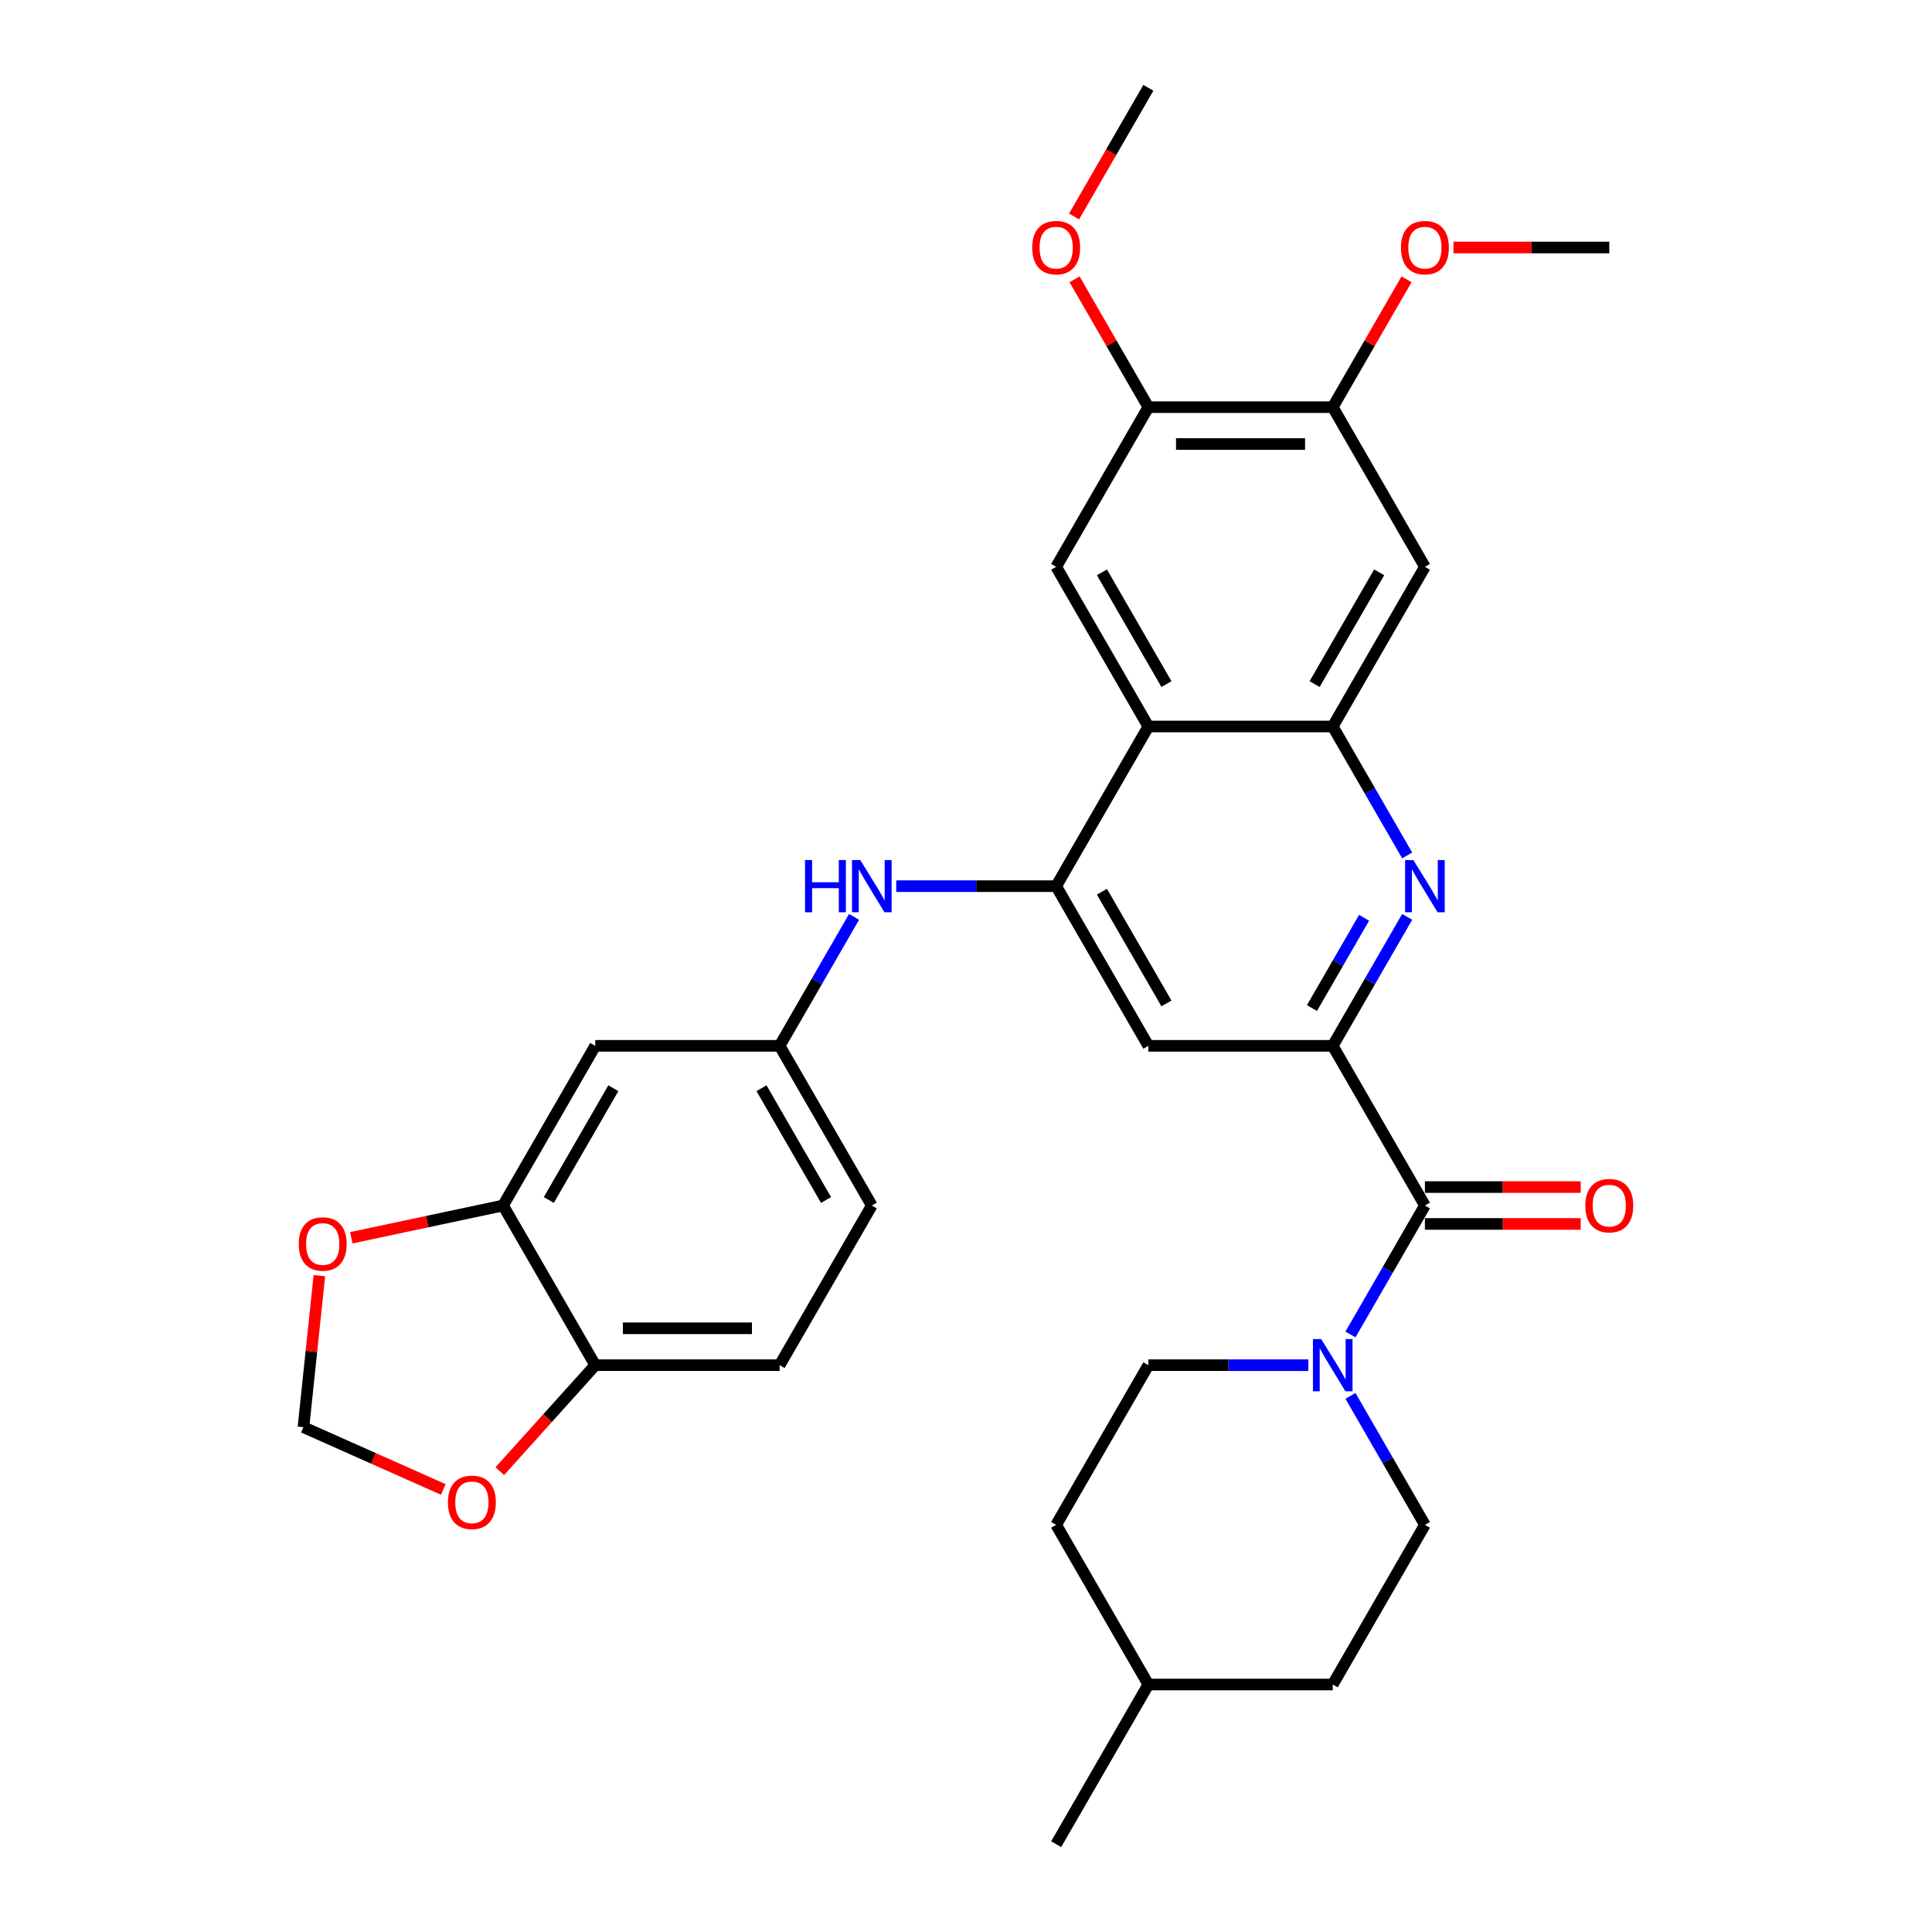 <?xml version='1.0' encoding='iso-8859-1'?>
<svg version='1.1' baseProfile='full'
              xmlns='http://www.w3.org/2000/svg'
                      xmlns:rdkit='http://www.rdkit.org/xml'
                      xmlns:xlink='http://www.w3.org/1999/xlink'
                  xml:space='preserve'
width='1000px' height='1000px' viewBox='0 0 1000 1000'>
<!-- END OF HEADER -->
<rect style='opacity:1.0;fill:#FFFFFF;stroke:none' width='1000' height='1000' x='0' y='0'> </rect>
<path class='bond-0' d='M 689.817,541.322 L 709.085,507.949' style='fill:none;fill-rule:evenodd;stroke:#000000;stroke-width:6px;stroke-linecap:butt;stroke-linejoin:miter;stroke-opacity:1' />
<path class='bond-0' d='M 709.085,507.949 L 728.353,474.576' style='fill:none;fill-rule:evenodd;stroke:#0000FF;stroke-width:6px;stroke-linecap:butt;stroke-linejoin:miter;stroke-opacity:1' />
<path class='bond-0' d='M 679.068,521.767 L 692.556,498.406' style='fill:none;fill-rule:evenodd;stroke:#000000;stroke-width:6px;stroke-linecap:butt;stroke-linejoin:miter;stroke-opacity:1' />
<path class='bond-0' d='M 692.556,498.406 L 706.043,475.045' style='fill:none;fill-rule:evenodd;stroke:#0000FF;stroke-width:6px;stroke-linecap:butt;stroke-linejoin:miter;stroke-opacity:1' />
<path class='bond-4' d='M 689.817,541.322 L 737.532,623.967' style='fill:none;fill-rule:evenodd;stroke:#000000;stroke-width:6px;stroke-linecap:butt;stroke-linejoin:miter;stroke-opacity:1' />
<path class='bond-6' d='M 689.817,541.322 L 594.387,541.322' style='fill:none;fill-rule:evenodd;stroke:#000000;stroke-width:6px;stroke-linecap:butt;stroke-linejoin:miter;stroke-opacity:1' />
<path class='bond-2' d='M 728.353,442.779 L 709.085,409.406' style='fill:none;fill-rule:evenodd;stroke:#0000FF;stroke-width:6px;stroke-linecap:butt;stroke-linejoin:miter;stroke-opacity:1' />
<path class='bond-2' d='M 709.085,409.406 L 689.817,376.033' style='fill:none;fill-rule:evenodd;stroke:#000000;stroke-width:6px;stroke-linecap:butt;stroke-linejoin:miter;stroke-opacity:1' />
<path class='bond-1' d='M 594.387,376.033 L 546.672,458.678' style='fill:none;fill-rule:evenodd;stroke:#000000;stroke-width:6px;stroke-linecap:butt;stroke-linejoin:miter;stroke-opacity:1' />
<path class='bond-7' d='M 594.387,376.033 L 546.672,293.388' style='fill:none;fill-rule:evenodd;stroke:#000000;stroke-width:6px;stroke-linecap:butt;stroke-linejoin:miter;stroke-opacity:1' />
<path class='bond-7' d='M 603.759,354.093 L 570.358,296.242' style='fill:none;fill-rule:evenodd;stroke:#000000;stroke-width:6px;stroke-linecap:butt;stroke-linejoin:miter;stroke-opacity:1' />
<path class='bond-32' d='M 594.387,376.033 L 689.817,376.033' style='fill:none;fill-rule:evenodd;stroke:#000000;stroke-width:6px;stroke-linecap:butt;stroke-linejoin:miter;stroke-opacity:1' />
<path class='bond-8' d='M 689.817,376.033 L 737.532,293.388' style='fill:none;fill-rule:evenodd;stroke:#000000;stroke-width:6px;stroke-linecap:butt;stroke-linejoin:miter;stroke-opacity:1' />
<path class='bond-8' d='M 680.445,354.093 L 713.846,296.242' style='fill:none;fill-rule:evenodd;stroke:#000000;stroke-width:6px;stroke-linecap:butt;stroke-linejoin:miter;stroke-opacity:1' />
<path class='bond-3' d='M 546.672,458.678 L 594.387,541.322' style='fill:none;fill-rule:evenodd;stroke:#000000;stroke-width:6px;stroke-linecap:butt;stroke-linejoin:miter;stroke-opacity:1' />
<path class='bond-3' d='M 570.358,461.531 L 603.759,519.383' style='fill:none;fill-rule:evenodd;stroke:#000000;stroke-width:6px;stroke-linecap:butt;stroke-linejoin:miter;stroke-opacity:1' />
<path class='bond-9' d='M 546.672,458.678 L 505.275,458.678' style='fill:none;fill-rule:evenodd;stroke:#000000;stroke-width:6px;stroke-linecap:butt;stroke-linejoin:miter;stroke-opacity:1' />
<path class='bond-9' d='M 505.275,458.678 L 463.877,458.678' style='fill:none;fill-rule:evenodd;stroke:#0000FF;stroke-width:6px;stroke-linecap:butt;stroke-linejoin:miter;stroke-opacity:1' />
<path class='bond-5' d='M 737.532,623.967 L 718.264,657.34' style='fill:none;fill-rule:evenodd;stroke:#000000;stroke-width:6px;stroke-linecap:butt;stroke-linejoin:miter;stroke-opacity:1' />
<path class='bond-5' d='M 718.264,657.34 L 698.996,690.713' style='fill:none;fill-rule:evenodd;stroke:#0000FF;stroke-width:6px;stroke-linecap:butt;stroke-linejoin:miter;stroke-opacity:1' />
<path class='bond-18' d='M 737.532,633.51 L 777.851,633.51' style='fill:none;fill-rule:evenodd;stroke:#000000;stroke-width:6px;stroke-linecap:butt;stroke-linejoin:miter;stroke-opacity:1' />
<path class='bond-18' d='M 777.851,633.51 L 818.17,633.51' style='fill:none;fill-rule:evenodd;stroke:#FF0000;stroke-width:6px;stroke-linecap:butt;stroke-linejoin:miter;stroke-opacity:1' />
<path class='bond-18' d='M 737.532,614.424 L 777.851,614.424' style='fill:none;fill-rule:evenodd;stroke:#000000;stroke-width:6px;stroke-linecap:butt;stroke-linejoin:miter;stroke-opacity:1' />
<path class='bond-18' d='M 777.851,614.424 L 818.17,614.424' style='fill:none;fill-rule:evenodd;stroke:#FF0000;stroke-width:6px;stroke-linecap:butt;stroke-linejoin:miter;stroke-opacity:1' />
<path class='bond-20' d='M 677.182,706.612 L 635.785,706.612' style='fill:none;fill-rule:evenodd;stroke:#0000FF;stroke-width:6px;stroke-linecap:butt;stroke-linejoin:miter;stroke-opacity:1' />
<path class='bond-20' d='M 635.785,706.612 L 594.387,706.612' style='fill:none;fill-rule:evenodd;stroke:#000000;stroke-width:6px;stroke-linecap:butt;stroke-linejoin:miter;stroke-opacity:1' />
<path class='bond-21' d='M 698.996,722.51 L 718.264,755.883' style='fill:none;fill-rule:evenodd;stroke:#0000FF;stroke-width:6px;stroke-linecap:butt;stroke-linejoin:miter;stroke-opacity:1' />
<path class='bond-21' d='M 718.264,755.883 L 737.532,789.256' style='fill:none;fill-rule:evenodd;stroke:#000000;stroke-width:6px;stroke-linecap:butt;stroke-linejoin:miter;stroke-opacity:1' />
<path class='bond-11' d='M 546.672,293.388 L 594.387,210.744' style='fill:none;fill-rule:evenodd;stroke:#000000;stroke-width:6px;stroke-linecap:butt;stroke-linejoin:miter;stroke-opacity:1' />
<path class='bond-12' d='M 737.532,293.388 L 689.817,210.744' style='fill:none;fill-rule:evenodd;stroke:#000000;stroke-width:6px;stroke-linecap:butt;stroke-linejoin:miter;stroke-opacity:1' />
<path class='bond-16' d='M 442.063,474.576 L 422.795,507.949' style='fill:none;fill-rule:evenodd;stroke:#0000FF;stroke-width:6px;stroke-linecap:butt;stroke-linejoin:miter;stroke-opacity:1' />
<path class='bond-16' d='M 422.795,507.949 L 403.528,541.322' style='fill:none;fill-rule:evenodd;stroke:#000000;stroke-width:6px;stroke-linecap:butt;stroke-linejoin:miter;stroke-opacity:1' />
<path class='bond-10' d='M 260.383,623.967 L 308.098,541.322' style='fill:none;fill-rule:evenodd;stroke:#000000;stroke-width:6px;stroke-linecap:butt;stroke-linejoin:miter;stroke-opacity:1' />
<path class='bond-10' d='M 284.069,621.113 L 317.469,563.262' style='fill:none;fill-rule:evenodd;stroke:#000000;stroke-width:6px;stroke-linecap:butt;stroke-linejoin:miter;stroke-opacity:1' />
<path class='bond-15' d='M 260.383,623.967 L 221.106,632.315' style='fill:none;fill-rule:evenodd;stroke:#000000;stroke-width:6px;stroke-linecap:butt;stroke-linejoin:miter;stroke-opacity:1' />
<path class='bond-15' d='M 221.106,632.315 L 181.83,640.664' style='fill:none;fill-rule:evenodd;stroke:#FF0000;stroke-width:6px;stroke-linecap:butt;stroke-linejoin:miter;stroke-opacity:1' />
<path class='bond-35' d='M 260.383,623.967 L 308.098,706.612' style='fill:none;fill-rule:evenodd;stroke:#000000;stroke-width:6px;stroke-linecap:butt;stroke-linejoin:miter;stroke-opacity:1' />
<path class='bond-24' d='M 594.387,210.744 L 575.284,177.657' style='fill:none;fill-rule:evenodd;stroke:#000000;stroke-width:6px;stroke-linecap:butt;stroke-linejoin:miter;stroke-opacity:1' />
<path class='bond-24' d='M 575.284,177.657 L 556.182,144.57' style='fill:none;fill-rule:evenodd;stroke:#FF0000;stroke-width:6px;stroke-linecap:butt;stroke-linejoin:miter;stroke-opacity:1' />
<path class='bond-33' d='M 594.387,210.744 L 689.817,210.744' style='fill:none;fill-rule:evenodd;stroke:#000000;stroke-width:6px;stroke-linecap:butt;stroke-linejoin:miter;stroke-opacity:1' />
<path class='bond-33' d='M 608.702,229.83 L 675.502,229.83' style='fill:none;fill-rule:evenodd;stroke:#000000;stroke-width:6px;stroke-linecap:butt;stroke-linejoin:miter;stroke-opacity:1' />
<path class='bond-25' d='M 689.817,210.744 L 708.92,177.657' style='fill:none;fill-rule:evenodd;stroke:#000000;stroke-width:6px;stroke-linecap:butt;stroke-linejoin:miter;stroke-opacity:1' />
<path class='bond-25' d='M 708.92,177.657 L 728.022,144.57' style='fill:none;fill-rule:evenodd;stroke:#FF0000;stroke-width:6px;stroke-linecap:butt;stroke-linejoin:miter;stroke-opacity:1' />
<path class='bond-13' d='M 308.098,541.322 L 403.528,541.322' style='fill:none;fill-rule:evenodd;stroke:#000000;stroke-width:6px;stroke-linecap:butt;stroke-linejoin:miter;stroke-opacity:1' />
<path class='bond-14' d='M 308.098,706.612 L 403.528,706.612' style='fill:none;fill-rule:evenodd;stroke:#000000;stroke-width:6px;stroke-linecap:butt;stroke-linejoin:miter;stroke-opacity:1' />
<path class='bond-14' d='M 322.412,687.526 L 389.213,687.526' style='fill:none;fill-rule:evenodd;stroke:#000000;stroke-width:6px;stroke-linecap:butt;stroke-linejoin:miter;stroke-opacity:1' />
<path class='bond-17' d='M 308.098,706.612 L 283.397,734.045' style='fill:none;fill-rule:evenodd;stroke:#000000;stroke-width:6px;stroke-linecap:butt;stroke-linejoin:miter;stroke-opacity:1' />
<path class='bond-17' d='M 283.397,734.045 L 258.695,761.478' style='fill:none;fill-rule:evenodd;stroke:#FF0000;stroke-width:6px;stroke-linecap:butt;stroke-linejoin:miter;stroke-opacity:1' />
<path class='bond-19' d='M 165.307,660.279 L 161.185,699.497' style='fill:none;fill-rule:evenodd;stroke:#FF0000;stroke-width:6px;stroke-linecap:butt;stroke-linejoin:miter;stroke-opacity:1' />
<path class='bond-19' d='M 161.185,699.497 L 157.063,738.715' style='fill:none;fill-rule:evenodd;stroke:#000000;stroke-width:6px;stroke-linecap:butt;stroke-linejoin:miter;stroke-opacity:1' />
<path class='bond-23' d='M 403.528,541.322 L 451.242,623.967' style='fill:none;fill-rule:evenodd;stroke:#000000;stroke-width:6px;stroke-linecap:butt;stroke-linejoin:miter;stroke-opacity:1' />
<path class='bond-23' d='M 394.156,563.262 L 427.556,621.113' style='fill:none;fill-rule:evenodd;stroke:#000000;stroke-width:6px;stroke-linecap:butt;stroke-linejoin:miter;stroke-opacity:1' />
<path class='bond-36' d='M 229.451,770.944 L 193.257,754.83' style='fill:none;fill-rule:evenodd;stroke:#FF0000;stroke-width:6px;stroke-linecap:butt;stroke-linejoin:miter;stroke-opacity:1' />
<path class='bond-36' d='M 193.257,754.83 L 157.063,738.715' style='fill:none;fill-rule:evenodd;stroke:#000000;stroke-width:6px;stroke-linecap:butt;stroke-linejoin:miter;stroke-opacity:1' />
<path class='bond-27' d='M 594.387,706.612 L 546.672,789.256' style='fill:none;fill-rule:evenodd;stroke:#000000;stroke-width:6px;stroke-linecap:butt;stroke-linejoin:miter;stroke-opacity:1' />
<path class='bond-26' d='M 737.532,789.256 L 689.817,871.901' style='fill:none;fill-rule:evenodd;stroke:#000000;stroke-width:6px;stroke-linecap:butt;stroke-linejoin:miter;stroke-opacity:1' />
<path class='bond-22' d='M 403.528,706.612 L 451.242,623.967' style='fill:none;fill-rule:evenodd;stroke:#000000;stroke-width:6px;stroke-linecap:butt;stroke-linejoin:miter;stroke-opacity:1' />
<path class='bond-29' d='M 555.939,112.048 L 575.163,78.751' style='fill:none;fill-rule:evenodd;stroke:#FF0000;stroke-width:6px;stroke-linecap:butt;stroke-linejoin:miter;stroke-opacity:1' />
<path class='bond-29' d='M 575.163,78.751 L 594.387,45.455' style='fill:none;fill-rule:evenodd;stroke:#000000;stroke-width:6px;stroke-linecap:butt;stroke-linejoin:miter;stroke-opacity:1' />
<path class='bond-30' d='M 752.323,128.099 L 792.643,128.099' style='fill:none;fill-rule:evenodd;stroke:#FF0000;stroke-width:6px;stroke-linecap:butt;stroke-linejoin:miter;stroke-opacity:1' />
<path class='bond-30' d='M 792.643,128.099 L 832.962,128.099' style='fill:none;fill-rule:evenodd;stroke:#000000;stroke-width:6px;stroke-linecap:butt;stroke-linejoin:miter;stroke-opacity:1' />
<path class='bond-28' d='M 689.817,871.901 L 594.387,871.901' style='fill:none;fill-rule:evenodd;stroke:#000000;stroke-width:6px;stroke-linecap:butt;stroke-linejoin:miter;stroke-opacity:1' />
<path class='bond-34' d='M 546.672,789.256 L 594.387,871.901' style='fill:none;fill-rule:evenodd;stroke:#000000;stroke-width:6px;stroke-linecap:butt;stroke-linejoin:miter;stroke-opacity:1' />
<path class='bond-31' d='M 594.387,871.901 L 546.672,954.545' style='fill:none;fill-rule:evenodd;stroke:#000000;stroke-width:6px;stroke-linecap:butt;stroke-linejoin:miter;stroke-opacity:1' />
<path  class='atom-1' d='M 731.558 445.165
L 740.414 459.479
Q 741.292 460.892, 742.704 463.449
Q 744.116 466.007, 744.193 466.159
L 744.193 445.165
L 747.781 445.165
L 747.781 472.191
L 744.078 472.191
L 734.573 456.54
Q 733.466 454.708, 732.283 452.608
Q 731.138 450.509, 730.794 449.86
L 730.794 472.191
L 727.283 472.191
L 727.283 445.165
L 731.558 445.165
' fill='#0000FF'/>
<path  class='atom-6' d='M 683.843 693.099
L 692.699 707.413
Q 693.577 708.826, 694.989 711.383
Q 696.402 713.941, 696.478 714.093
L 696.478 693.099
L 700.066 693.099
L 700.066 720.124
L 696.363 720.124
L 686.859 704.474
Q 685.752 702.642, 684.568 700.542
Q 683.423 698.443, 683.08 697.794
L 683.08 720.124
L 679.568 720.124
L 679.568 693.099
L 683.843 693.099
' fill='#0000FF'/>
<path  class='atom-10' d='M 416.678 445.165
L 420.342 445.165
L 420.342 456.655
L 434.16 456.655
L 434.16 445.165
L 437.825 445.165
L 437.825 472.191
L 434.16 472.191
L 434.16 459.708
L 420.342 459.708
L 420.342 472.191
L 416.678 472.191
L 416.678 445.165
' fill='#0000FF'/>
<path  class='atom-10' d='M 445.269 445.165
L 454.124 459.479
Q 455.002 460.892, 456.415 463.449
Q 457.827 466.007, 457.903 466.159
L 457.903 445.165
L 461.492 445.165
L 461.492 472.191
L 457.789 472.191
L 448.284 456.54
Q 447.177 454.708, 445.994 452.608
Q 444.849 450.509, 444.505 449.86
L 444.505 472.191
L 440.993 472.191
L 440.993 445.165
L 445.269 445.165
' fill='#0000FF'/>
<path  class='atom-16' d='M 154.633 643.884
Q 154.633 637.395, 157.839 633.769
Q 161.045 630.142, 167.038 630.142
Q 173.031 630.142, 176.238 633.769
Q 179.444 637.395, 179.444 643.884
Q 179.444 650.45, 176.2 654.191
Q 172.955 657.893, 167.038 657.893
Q 161.084 657.893, 157.839 654.191
Q 154.633 650.488, 154.633 643.884
M 167.038 654.84
Q 171.161 654.84, 173.375 652.091
Q 175.627 649.305, 175.627 643.884
Q 175.627 638.578, 173.375 635.906
Q 171.161 633.196, 167.038 633.196
Q 162.916 633.196, 160.664 635.868
Q 158.45 638.54, 158.45 643.884
Q 158.45 649.343, 160.664 652.091
Q 162.916 654.84, 167.038 654.84
' fill='#FF0000'/>
<path  class='atom-18' d='M 231.837 777.606
Q 231.837 771.117, 235.043 767.491
Q 238.25 763.864, 244.243 763.864
Q 250.236 763.864, 253.442 767.491
Q 256.649 771.117, 256.649 777.606
Q 256.649 784.172, 253.404 787.912
Q 250.159 791.615, 244.243 791.615
Q 238.288 791.615, 235.043 787.912
Q 231.837 784.21, 231.837 777.606
M 244.243 788.561
Q 248.365 788.561, 250.579 785.813
Q 252.831 783.026, 252.831 777.606
Q 252.831 772.3, 250.579 769.628
Q 248.365 766.918, 244.243 766.918
Q 240.12 766.918, 237.868 769.59
Q 235.654 772.262, 235.654 777.606
Q 235.654 783.065, 237.868 785.813
Q 240.12 788.561, 244.243 788.561
' fill='#FF0000'/>
<path  class='atom-19' d='M 820.556 624.043
Q 820.556 617.554, 823.762 613.928
Q 826.969 610.301, 832.962 610.301
Q 838.955 610.301, 842.161 613.928
Q 845.367 617.554, 845.367 624.043
Q 845.367 630.609, 842.123 634.35
Q 838.878 638.052, 832.962 638.052
Q 827.007 638.052, 823.762 634.35
Q 820.556 630.647, 820.556 624.043
M 832.962 634.999
Q 837.084 634.999, 839.298 632.25
Q 841.55 629.464, 841.55 624.043
Q 841.55 618.737, 839.298 616.065
Q 837.084 613.355, 832.962 613.355
Q 828.839 613.355, 826.587 616.027
Q 824.373 618.699, 824.373 624.043
Q 824.373 629.502, 826.587 632.25
Q 828.839 634.999, 832.962 634.999
' fill='#FF0000'/>
<path  class='atom-25' d='M 534.266 128.176
Q 534.266 121.686, 537.473 118.06
Q 540.679 114.434, 546.672 114.434
Q 552.665 114.434, 555.872 118.06
Q 559.078 121.686, 559.078 128.176
Q 559.078 134.741, 555.833 138.482
Q 552.589 142.185, 546.672 142.185
Q 540.717 142.185, 537.473 138.482
Q 534.266 134.779, 534.266 128.176
M 546.672 139.131
Q 550.795 139.131, 553.009 136.382
Q 555.261 133.596, 555.261 128.176
Q 555.261 122.87, 553.009 120.198
Q 550.795 117.487, 546.672 117.487
Q 542.55 117.487, 540.298 120.159
Q 538.084 122.831, 538.084 128.176
Q 538.084 133.634, 540.298 136.382
Q 542.55 139.131, 546.672 139.131
' fill='#FF0000'/>
<path  class='atom-26' d='M 725.126 128.176
Q 725.126 121.686, 728.332 118.06
Q 731.539 114.434, 737.532 114.434
Q 743.525 114.434, 746.731 118.06
Q 749.938 121.686, 749.938 128.176
Q 749.938 134.741, 746.693 138.482
Q 743.448 142.185, 737.532 142.185
Q 731.577 142.185, 728.332 138.482
Q 725.126 134.779, 725.126 128.176
M 737.532 139.131
Q 741.654 139.131, 743.868 136.382
Q 746.12 133.596, 746.12 128.176
Q 746.12 122.87, 743.868 120.198
Q 741.654 117.487, 737.532 117.487
Q 733.409 117.487, 731.157 120.159
Q 728.943 122.831, 728.943 128.176
Q 728.943 133.634, 731.157 136.382
Q 733.409 139.131, 737.532 139.131
' fill='#FF0000'/>
</svg>
